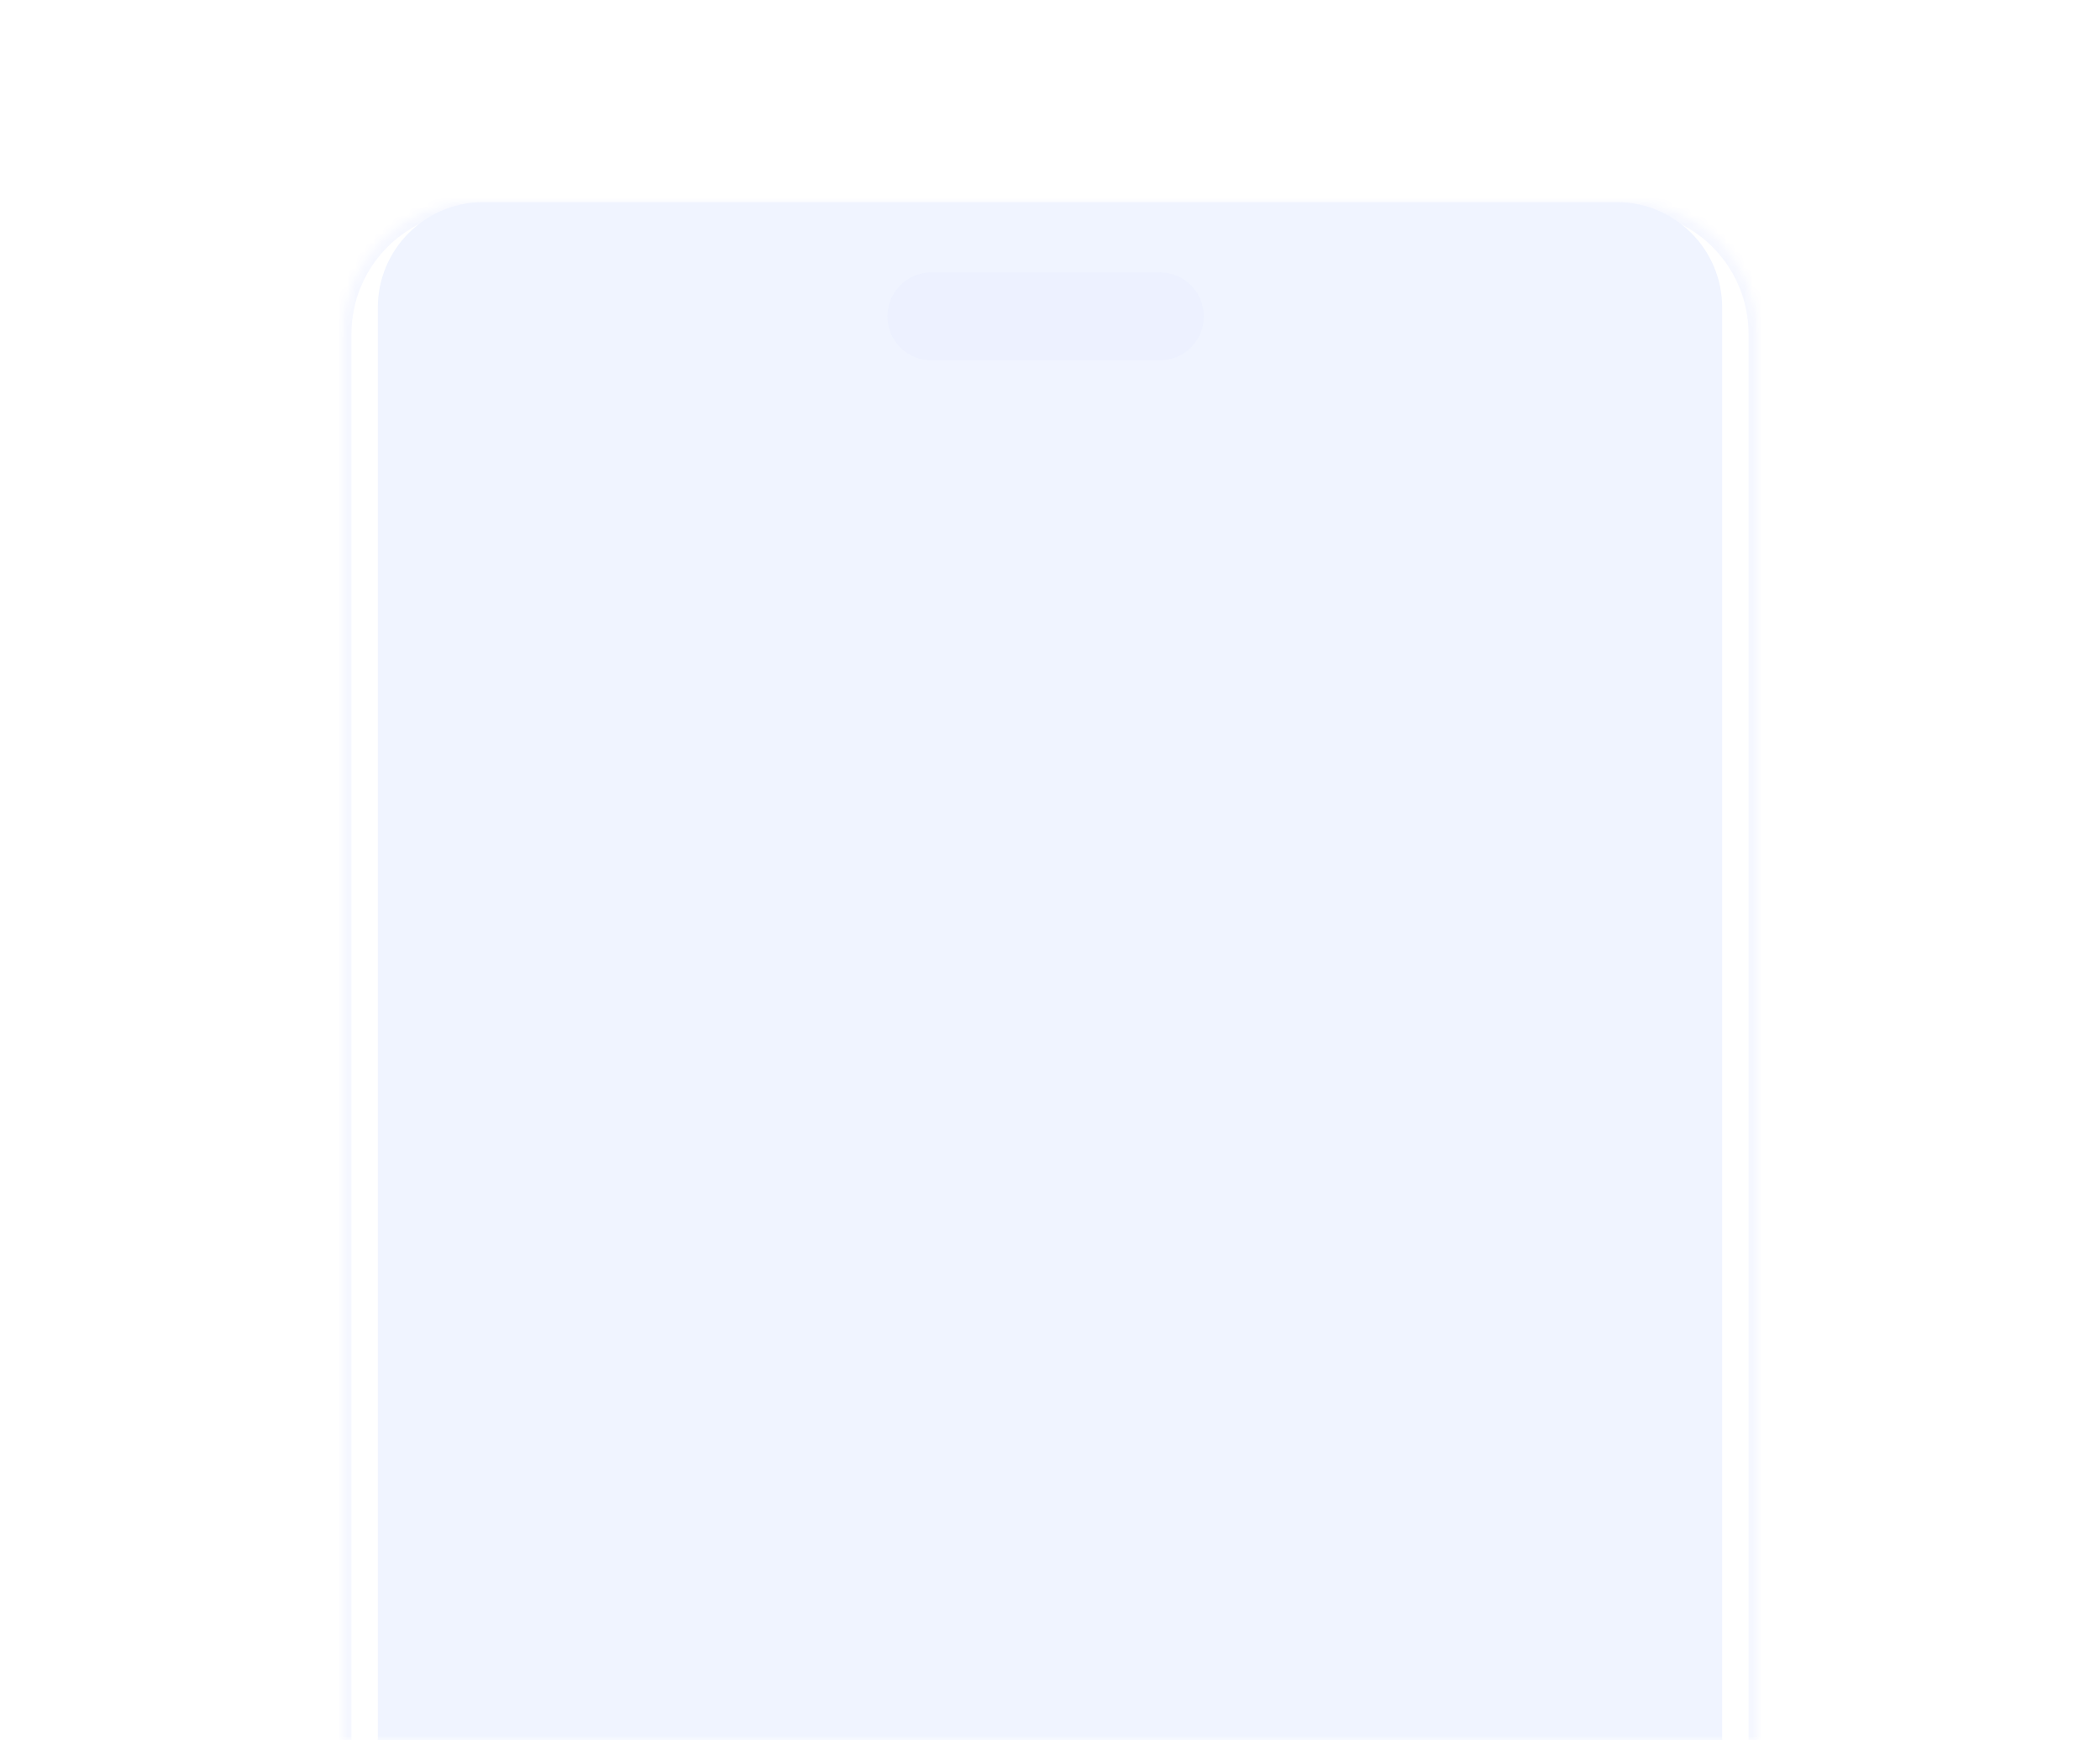 <?xml version="1.0" encoding="UTF-8"?> <svg xmlns="http://www.w3.org/2000/svg" width="239" height="198" viewBox="0 0 239 198" fill="none"><g clip-path="url(#clip0_715_846)"><mask id="mask0_715_846" style="mask-type:luminance" maskUnits="userSpaceOnUse" x="0" y="0" width="239" height="198"><path d="M239 0H0V198H239V0Z" fill="white"></path></mask><g mask="url(#mask0_715_846)"><g filter="url(#filter0_d_715_846)"><path d="M39 34C39 25.716 45.716 19 54 19H185C193.284 19 200 25.716 200 34V227H39V34Z" fill="white" fill-opacity="0.6"></path><mask id="mask1_715_846" style="mask-type:luminance" maskUnits="userSpaceOnUse" x="39" y="19" width="161" height="208"><path d="M39 34C39 25.716 45.716 19 54 19H185C193.284 19 200 25.716 200 34V227H39V34Z" fill="white"></path></mask><g mask="url(#mask1_715_846)"><path d="M38 34C38 25.163 45.163 18 54 18H185C193.837 18 201 25.163 201 34H199C199 26.268 192.732 20 185 20H54C46.268 20 40 26.268 40 34H38ZM38 227V34C38 25.163 45.163 18 54 18V20C46.268 20 40 26.268 40 34V227H38ZM185 18C193.837 18 201 25.163 201 34V227H199V34C199 26.268 192.732 20 185 20V18Z" fill="#0044FF" fill-opacity="0.04"></path></g></g><path d="M43 35C43 28.373 48.373 23 55 23H184C190.627 23 196 28.373 196 35V227H43V35Z" fill="#F0F4FF"></path><g filter="url(#filter1_i_715_846)"><path d="M132 30H106C103.239 30 101 32.239 101 35C101 37.761 103.239 40 106 40H132C134.761 40 137 37.761 137 35C137 32.239 134.761 30 132 30Z" fill="#EBF0FF" fill-opacity="0.7"></path></g></g></g><defs><filter id="filter0_d_715_846" x="15" y="-1" width="209" height="256" filterUnits="userSpaceOnUse" color-interpolation-filters="sRGB"><feFlood flood-opacity="0" result="BackgroundImageFix"></feFlood><feColorMatrix in="SourceAlpha" type="matrix" values="0 0 0 0 0 0 0 0 0 0 0 0 0 0 0 0 0 0 127 0" result="hardAlpha"></feColorMatrix><feOffset dy="4"></feOffset><feGaussianBlur stdDeviation="12"></feGaussianBlur><feComposite in2="hardAlpha" operator="out"></feComposite><feColorMatrix type="matrix" values="0 0 0 0 0.137 0 0 0 0 0.209 0 0 0 0 0.425 0 0 0 0.06 0"></feColorMatrix><feBlend mode="normal" in2="BackgroundImageFix" result="effect1_dropShadow_715_846"></feBlend><feBlend mode="normal" in="SourceGraphic" in2="effect1_dropShadow_715_846" result="shape"></feBlend></filter><filter id="filter1_i_715_846" x="101" y="30" width="36" height="11" filterUnits="userSpaceOnUse" color-interpolation-filters="sRGB"><feFlood flood-opacity="0" result="BackgroundImageFix"></feFlood><feBlend mode="normal" in="SourceGraphic" in2="BackgroundImageFix" result="shape"></feBlend><feColorMatrix in="SourceAlpha" type="matrix" values="0 0 0 0 0 0 0 0 0 0 0 0 0 0 0 0 0 0 127 0" result="hardAlpha"></feColorMatrix><feOffset dy="1"></feOffset><feGaussianBlur stdDeviation="3.5"></feGaussianBlur><feComposite in2="hardAlpha" operator="arithmetic" k2="-1" k3="1"></feComposite><feColorMatrix type="matrix" values="0 0 0 0 0.882 0 0 0 0 0.902 0 0 0 0 0.961 0 0 0 0.45 0"></feColorMatrix><feBlend mode="normal" in2="shape" result="effect1_innerShadow_715_846"></feBlend></filter><clipPath id="clip0_715_846"><rect width="239" height="198" fill="white"></rect></clipPath></defs></svg> 
